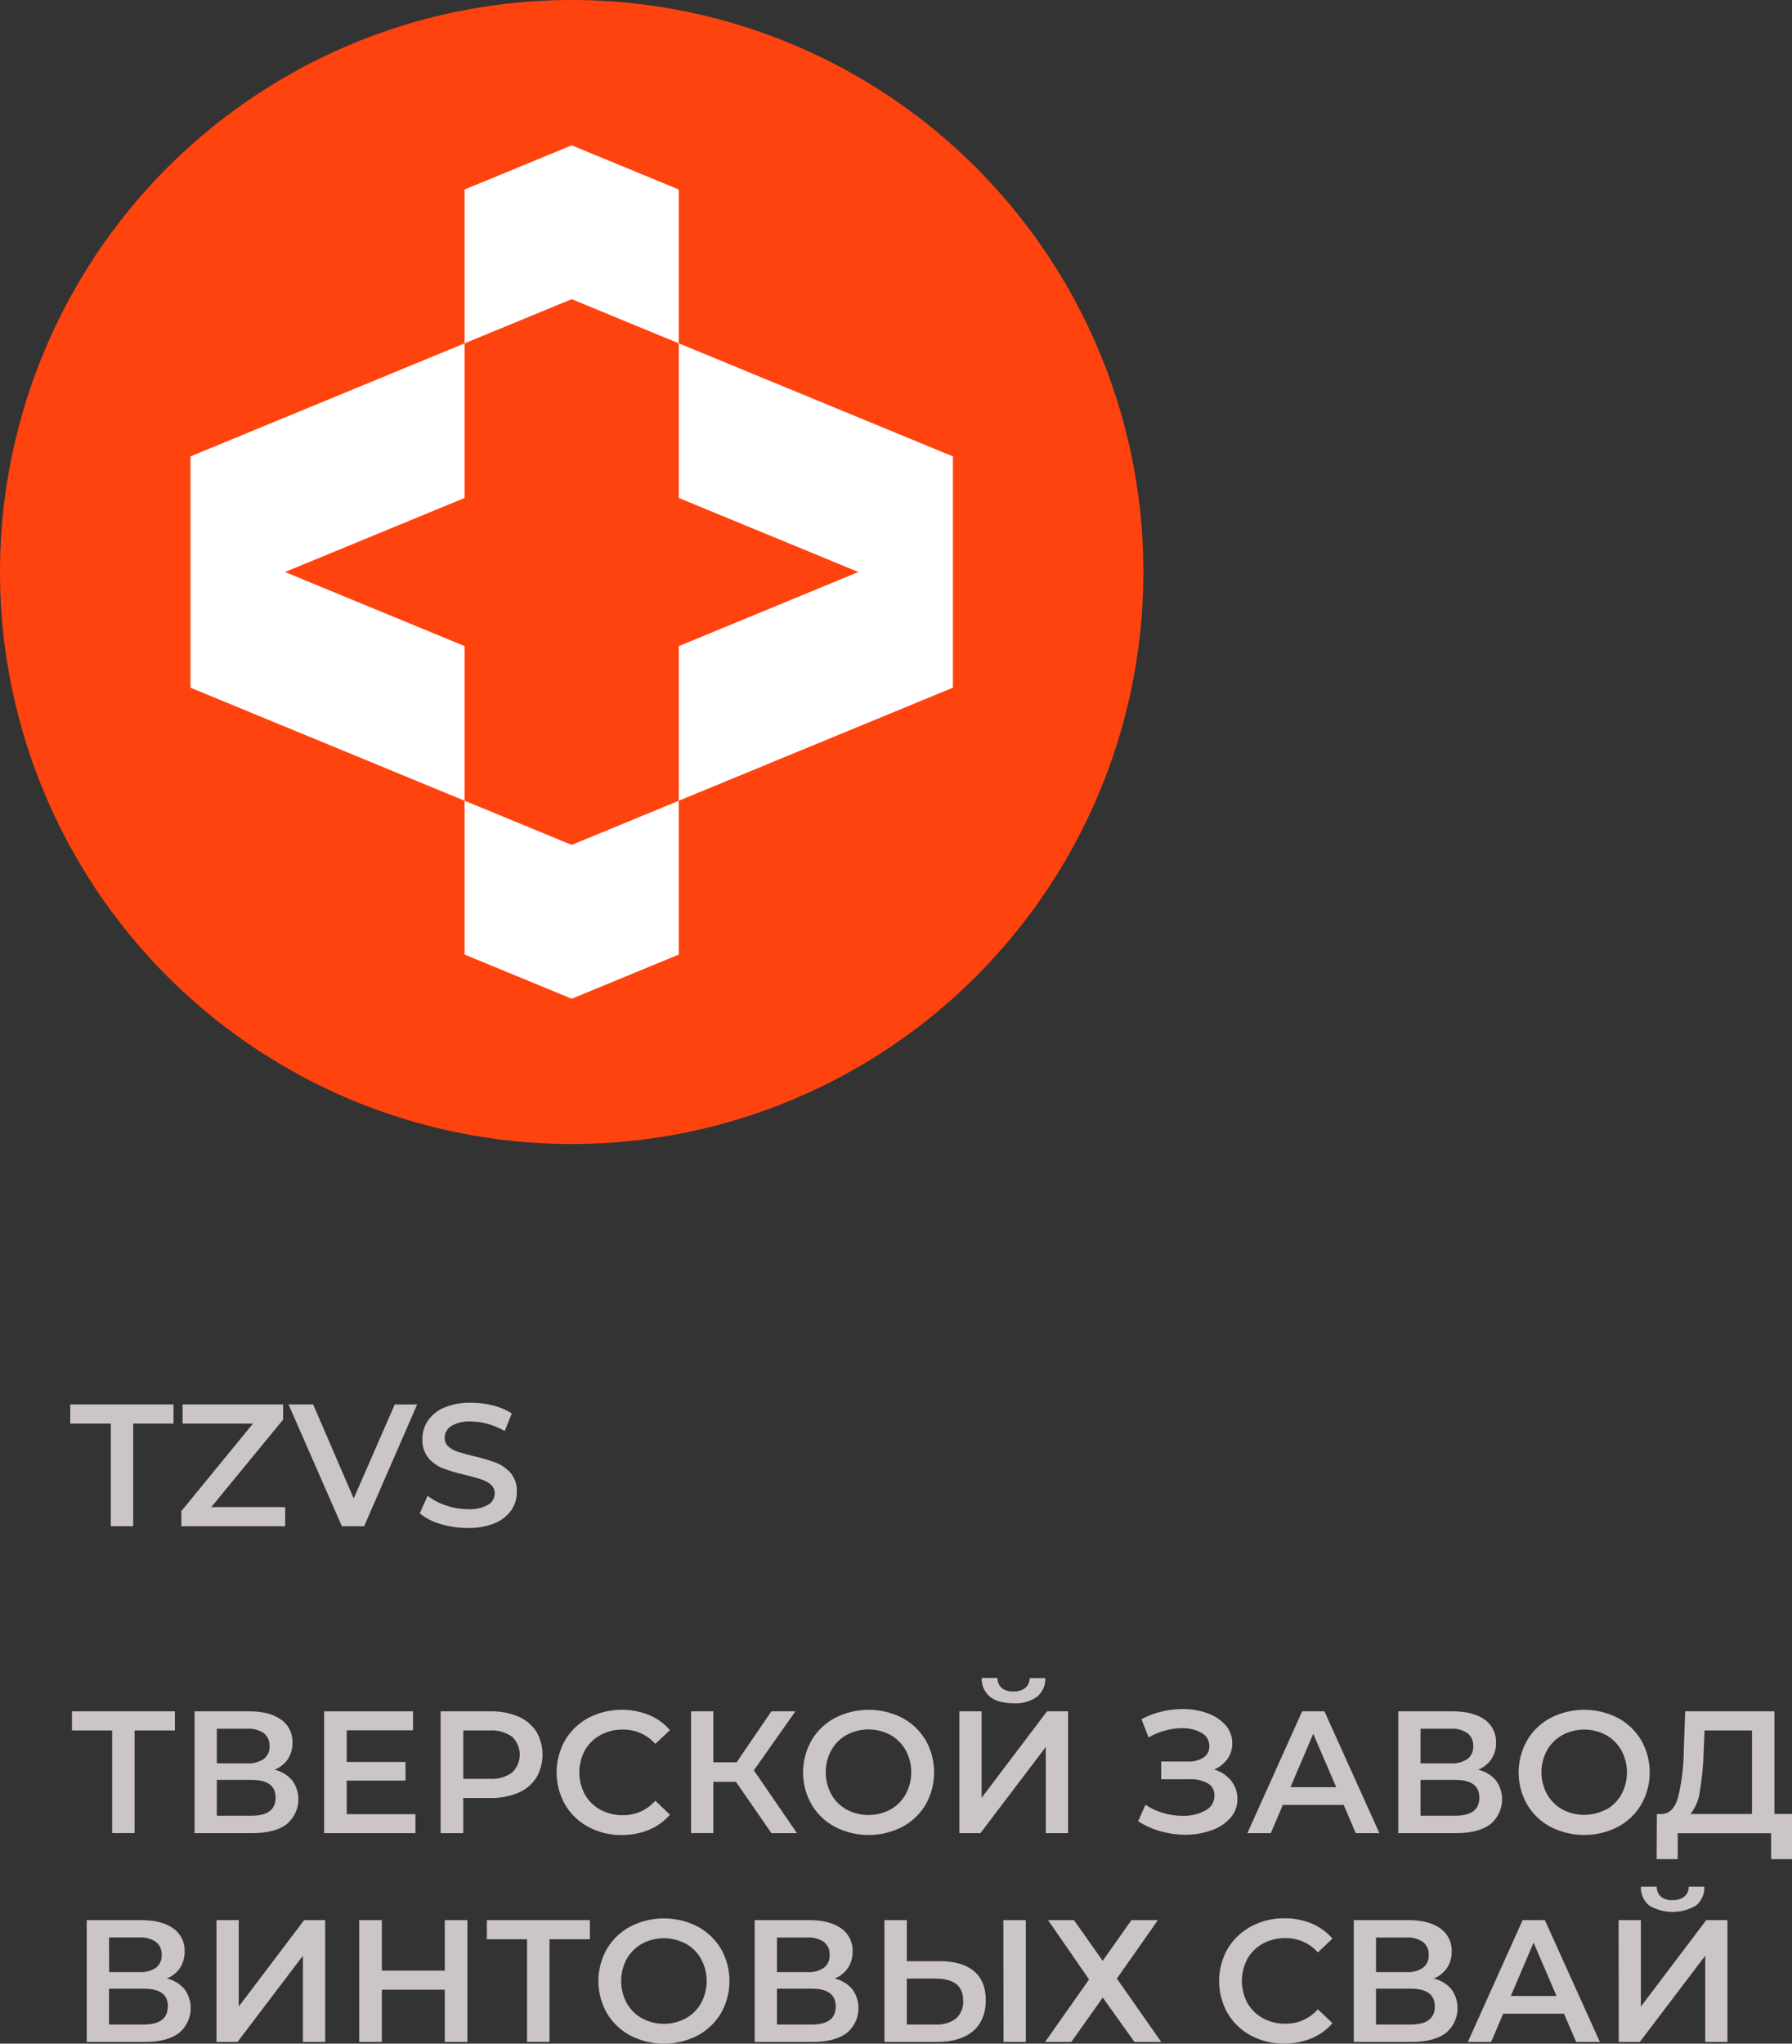 <?xml version="1.0" encoding="UTF-8"?> <svg xmlns="http://www.w3.org/2000/svg" id="_Слой_1" data-name="Слой 1" viewBox="0 0 436.73 497.79"><rect x="0" y="0" width="436.73" height="497.79" fill="#333333" stroke="none"/><defs><style> .cls-1 { fill: #ff430f; } .cls-1, .cls-2, .cls-3 { stroke-width: 0px; } .cls-2 { fill: #ccc5c7; } .cls-3 { fill: #fff; } </style></defs><circle class="cls-1" cx="139.33" cy="139.33" r="139.33"></circle><path class="cls-2" d="M27,346.75h-9.88v-4.66h25.17v4.66h-9.83v25h-5.46v-25Z"></path><path class="cls-2" d="M69.5,367.1v4.66h-25.3v-3.69l17.46-21.32h-17.17v-4.66h24.51v3.69l-17.51,21.32h18.01Z"></path><path class="cls-2" d="M101.67,342.09l-12.93,29.67h-5.42l-13-29.67h6l9.88,22.91,10-22.89,5.47-.02Z"></path><path class="cls-2" d="M107.37,371.21c-1.85-.5-3.58-1.38-5.07-2.59l1.91-4.28c1.34,1.03,2.86,1.83,4.47,2.35,1.71.6,3.51.91,5.32.91,1.71.12,3.42-.25,4.94-1.06,1.01-.57,1.63-1.63,1.63-2.79.02-.8-.31-1.57-.91-2.1-.67-.59-1.46-1.02-2.31-1.29-.94-.31-2.21-.67-3.82-1.06-1.86-.42-3.69-.96-5.49-1.61-1.39-.53-2.62-1.4-3.6-2.52-1.05-1.31-1.59-2.96-1.5-4.64-.01-1.59.45-3.15,1.33-4.48,1-1.43,2.39-2.54,4-3.2,2.09-.84,4.34-1.25,6.59-1.18,1.8,0,3.6.22,5.34.68,1.61.39,3.14,1.05,4.53,1.94l-1.73,4.28c-1.28-.75-2.64-1.33-4.07-1.73-1.34-.39-2.72-.59-4.11-.6-1.69-.12-3.39.27-4.86,1.11-1,.63-1.61,1.74-1.59,2.92-.02.8.32,1.56.92,2.08.68.58,1.46,1.01,2.31,1.27.93.31,2.2.66,3.81,1.06,1.84.4,3.65.93,5.42,1.59,1.39.54,2.64,1.4,3.63,2.52,1.05,1.29,1.59,2.92,1.5,4.58.02,1.58-.45,3.14-1.33,4.45-1,1.42-2.39,2.52-4,3.17-2.1.85-4.35,1.25-6.61,1.19-2.25.01-4.49-.32-6.65-.97Z"></path><path class="cls-2" d="M42.63,421.5h-9.83v25h-5.47v-25h-9.79v-4.66h25.09v4.66Z"></path><path class="cls-2" d="M71.24,433.69c2.42,3.37,1.81,8.03-1.4,10.66-1.92,1.44-4.71,2.16-8.35,2.16h-14.07v-29.67h13.26c3.34,0,5.94.67,7.8,2,1.84,1.27,2.9,3.4,2.8,5.64.03,1.41-.36,2.81-1.12,4-.8,1.17-1.93,2.07-3.25,2.58,1.69.38,3.21,1.31,4.33,2.63ZM52.84,429.51h7.38c1.44.1,2.86-.28,4.07-1.06.95-.75,1.48-1.92,1.4-3.13.07-1.22-.45-2.4-1.4-3.16-1.2-.8-2.63-1.18-4.07-1.08h-7.38v8.43ZM67.17,437.86c0-2.88-1.95-4.32-5.85-4.32h-8.48v8.73h8.48c3.9,0,5.85-1.47,5.85-4.41h0Z"></path><path class="cls-2" d="M101.24,441.89v4.62h-22.24v-29.67h21.66v4.62h-16.16v7.72h14.33v4.53h-14.33v8.18h16.74Z"></path><path class="cls-2" d="M126.31,418.11c1.79.76,3.32,2.03,4.39,3.65,2.03,3.48,2.03,7.77,0,11.25-1.06,1.64-2.59,2.91-4.39,3.67-2.13.89-4.42,1.32-6.72,1.27h-6.69v8.56h-5.51v-29.67h12.2c2.3-.05,4.59.38,6.72,1.27ZM124.81,431.76c2.41-2.31,2.49-6.14.18-8.55-.06-.06-.12-.12-.18-.18-1.59-1.12-3.52-1.66-5.47-1.53h-6.44v11.79h6.44c1.95.13,3.88-.41,5.47-1.53h0Z"></path><path class="cls-2" d="M143.39,445c-2.36-1.26-4.32-3.14-5.68-5.44-2.75-4.87-2.75-10.81,0-15.68,1.37-2.3,3.34-4.19,5.7-5.45,4.59-2.36,9.98-2.61,14.77-.7,1.96.82,3.7,2.08,5.09,3.69l-3.56,3.35c-2.01-2.26-4.91-3.53-7.93-3.48-1.9-.03-3.79.43-5.46,1.34-1.58.86-2.89,2.14-3.78,3.7-1.8,3.36-1.8,7.41,0,10.77.89,1.57,2.2,2.85,3.78,3.71,1.68.9,3.56,1.36,5.46,1.33,3.03.05,5.93-1.24,7.93-3.52l3.56,3.39c-1.39,1.62-3.14,2.88-5.11,3.69-2.12.87-4.38,1.3-6.67,1.27-2.82.04-5.61-.64-8.1-1.97Z"></path><path class="cls-2" d="M179.35,434h-5.51v12.5h-5.42v-29.66h5.42v12.42h5.68l8.48-12.42h5.85l-10.13,14.37,10.51,15.3h-6.23l-8.65-12.51Z"></path><path class="cls-2" d="M203.51,445c-2.38-1.26-4.36-3.15-5.72-5.46-2.77-4.84-2.77-10.8,0-15.64,1.36-2.32,3.34-4.21,5.72-5.47,5.14-2.62,11.22-2.62,16.36,0,2.37,1.26,4.35,3.14,5.72,5.45,2.76,4.86,2.76,10.82,0,15.68-1.37,2.3-3.35,4.18-5.72,5.44-5.14,2.62-11.22,2.62-16.36,0ZM217,440.77c1.56-.88,2.85-2.17,3.73-3.73,1.8-3.35,1.8-7.37,0-10.72-.87-1.56-2.17-2.86-3.73-3.73-3.34-1.79-7.34-1.79-10.68,0-1.57.87-2.86,2.16-3.73,3.73-1.81,3.34-1.81,7.38,0,10.72.87,1.57,2.16,2.86,3.73,3.73,3.34,1.77,7.34,1.77,10.68,0Z"></path><path class="cls-2" d="M233.81,416.84h5.42v21.07l15.94-21.07h5.13v29.67h-5.43v-21l-15.93,21h-5.13v-29.67ZM241.25,413.28c-1.34-1.13-2.08-2.82-2-4.57h3.85c-.03.91.33,1.79,1,2.41.82.64,1.86.96,2.9.88,1.02.06,2.04-.24,2.86-.85.71-.6,1.1-1.48,1.08-2.41h3.81c.08,1.75-.66,3.43-2,4.55-1.68,1.17-3.7,1.73-5.74,1.59-2.56-.03-4.48-.55-5.76-1.6Z"></path><path class="cls-2" d="M300.07,433.77c1,1.26,1.53,2.82,1.5,4.43.03,1.71-.59,3.37-1.73,4.64-1.27,1.38-2.86,2.41-4.64,3-2.03.72-4.18,1.08-6.34,1.06-2.01,0-4.01-.28-5.95-.82-1.96-.53-3.83-1.37-5.53-2.48l1.78-4c1.33.89,2.78,1.57,4.32,2,1.52.46,3.11.7,4.7.7,1.94.07,3.87-.38,5.58-1.31,1.37-.68,2.23-2.07,2.22-3.6.06-1.22-.56-2.37-1.61-3-1.36-.74-2.9-1.09-4.45-1h-6.92v-4.32h6.49c1.36.08,2.7-.27,3.85-1,.91-.61,1.44-1.65,1.4-2.75.02-1.34-.7-2.58-1.88-3.22-1.47-.81-3.13-1.21-4.81-1.15-1.39,0-2.78.2-4.12.58-1.4.37-2.75.94-4,1.67l-1.74-4.45c1.53-.82,3.17-1.44,4.86-1.84,1.67-.41,3.38-.62,5.1-.62,2.07-.03,4.13.31,6.08,1,1.7.58,3.22,1.57,4.43,2.9,1.09,1.22,1.68,2.8,1.66,4.43.03,1.38-.39,2.73-1.19,3.86-.82,1.12-1.94,1.99-3.23,2.52,1.64.48,3.09,1.45,4.17,2.77Z"></path><path class="cls-2" d="M327.47,439.64h-14.83l-2.93,6.87h-5.71l13.35-29.67h5.43l13.39,29.67h-5.76l-2.94-6.87ZM325.65,435.32l-5.6-13-5.55,13h11.15Z"></path><path class="cls-2" d="M364.59,433.69c2.43,3.36,1.82,8.04-1.39,10.66-1.93,1.44-4.72,2.16-8.35,2.16h-14.07v-29.67h13.22c3.33,0,5.93.67,7.8,2,1.84,1.28,2.89,3.4,2.8,5.64.03,1.42-.36,2.81-1.13,4-.8,1.17-1.92,2.07-3.24,2.58,1.7.38,3.23,1.3,4.36,2.63ZM346.2,429.51h7.38c1.43.1,2.86-.27,4.06-1.06.96-.75,1.48-1.92,1.4-3.13.08-1.22-.45-2.4-1.4-3.16-1.2-.8-2.62-1.18-4.06-1.08h-7.38v8.43ZM360.53,437.86c0-2.88-1.95-4.32-5.85-4.32h-8.48v8.73h8.48c3.9,0,5.85-1.47,5.85-4.41h0Z"></path><path class="cls-2" d="M377.9,445c-2.38-1.26-4.36-3.15-5.72-5.46-2.77-4.84-2.77-10.8,0-15.64,1.36-2.32,3.34-4.21,5.72-5.47,5.14-2.62,11.22-2.62,16.36,0,2.37,1.26,4.35,3.14,5.72,5.45,2.77,4.86,2.77,10.82,0,15.68-1.37,2.3-3.35,4.19-5.72,5.44-5.14,2.62-11.22,2.62-16.36,0h0ZM391.42,440.81c1.56-.87,2.86-2.17,3.73-3.73,1.81-3.34,1.81-7.38,0-10.72-.87-1.57-2.16-2.86-3.73-3.73-3.34-1.79-7.34-1.79-10.68,0-1.56.87-2.86,2.17-3.73,3.73-1.79,3.32-1.79,7.32,0,10.64.88,1.56,2.17,2.85,3.73,3.73,3.34,1.77,7.34,1.77,10.68,0v.08Z"></path><path class="cls-2" d="M436.73,441.85v11h-5.09v-6.31h-22.76v6.31h-5.13l.05-11h1.27c1.86-.09,3.17-1.46,3.92-4.13.89-3.76,1.35-7.61,1.37-11.47l.34-9.41h21.75v25h4.28ZM414.26,436.36c-.24,2.01-1.03,3.91-2.28,5.49h15v-20.35h-11.57l-.21,5.26c-.09,3.22-.4,6.43-.94,9.6h0Z"></path><path class="cls-2" d="M45,484.55c2.42,3.37,1.81,8.03-1.4,10.66-1.92,1.44-4.7,2.16-8.35,2.16h-14.11v-29.67h13.27c3.33,0,5.93.67,7.8,2,1.83,1.28,2.88,3.4,2.79,5.63.03,1.41-.36,2.81-1.12,4-.8,1.17-1.92,2.07-3.24,2.58,1.7.38,3.23,1.31,4.36,2.64ZM26.61,480.37h7.37c1.42.09,2.83-.28,4.02-1.06.95-.75,1.48-1.92,1.4-3.13.08-1.23-.44-2.41-1.4-3.18-1.2-.8-2.63-1.18-4.07-1.08h-7.36l.04,8.45ZM40.93,488.72c0-2.88-1.95-4.32-5.85-4.32h-8.51v8.73h8.43c3.93,0,5.89-1.47,5.89-4.41h.04Z"></path><path class="cls-2" d="M52.76,467.7h5.42v21.06l15.94-21.06h5.13v29.67h-5.43v-21l-15.93,21h-5.13v-29.67Z"></path><path class="cls-2" d="M113.91,467.7v29.67h-5.51v-12.72h-15.34v12.72h-5.51v-29.67h5.51v12.3h15.34v-12.3h5.51Z"></path><path class="cls-2" d="M143.75,472.36h-9.83v25h-5.47v-25h-9.79v-4.66h25.09v4.66Z"></path><path class="cls-2" d="M153.63,495.82c-2.38-1.26-4.36-3.15-5.73-5.47-2.76-4.85-2.76-10.79,0-15.64,1.37-2.31,3.35-4.2,5.73-5.46,5.13-2.63,11.22-2.63,16.35,0,2.37,1.26,4.35,3.14,5.73,5.44,2.76,4.86,2.76,10.82,0,15.68-1.37,2.31-3.36,4.19-5.73,5.45-5.13,2.63-11.22,2.63-16.35,0ZM167.14,491.62c1.57-.87,2.86-2.16,3.73-3.72,1.81-3.35,1.81-7.38,0-10.73-.87-1.57-2.16-2.86-3.73-3.73-3.34-1.77-7.34-1.77-10.68,0-1.56.88-2.85,2.17-3.73,3.73-1.8,3.35-1.8,7.38,0,10.73.88,1.56,2.17,2.85,3.73,3.72,3.34,1.79,7.34,1.79,10.68,0h0Z"></path><path class="cls-2" d="M207.74,484.55c2.43,3.36,1.82,8.04-1.39,10.66-1.93,1.44-4.72,2.16-8.35,2.16h-14.07v-29.67h13.26c3.33,0,5.93.67,7.8,2,1.84,1.28,2.89,3.4,2.8,5.64.03,1.42-.36,2.81-1.13,4-.8,1.17-1.92,2.07-3.24,2.58,1.69.39,3.2,1.31,4.32,2.63ZM189.35,480.37h7.38c1.43.1,2.86-.27,4.06-1.06.96-.75,1.48-1.92,1.4-3.13.08-1.22-.44-2.4-1.4-3.16-1.2-.8-2.62-1.18-4.06-1.08h-7.38v8.43ZM203.68,488.72c0-2.88-1.95-4.32-5.85-4.32h-8.48v8.73h8.48c3.9,0,5.85-1.47,5.85-4.41h0Z"></path><path class="cls-2" d="M237.39,480.14c1.91,1.6,2.86,4,2.86,7.1s-1.05,5.78-3.14,7.52-5,2.61-8.81,2.61h-12.76v-29.67h5.46v10h8.22c3.54.03,6.26.84,8.17,2.44ZM233,491.65c1.21-1.1,1.85-2.7,1.74-4.33,0-3.58-2.23-5.37-6.7-5.38h-7.04v11.19h7c1.79.12,3.57-.4,5-1.48ZM244.53,467.7h5.47v29.67h-5.43l-.04-29.67Z"></path><path class="cls-2" d="M261.74,467.7l7,9.92,7-9.92h6.45l-10,14.24,10.81,15.43h-6.53l-7.71-10.81-7.67,10.81h-6.39l10.72-15.22-10-14.45h6.32Z"></path><path class="cls-2" d="M304.86,495.82c-2.36-1.26-4.33-3.14-5.68-5.45-2.76-4.86-2.76-10.82,0-15.68,1.37-2.3,3.34-4.18,5.7-5.44,2.49-1.35,5.29-2.03,8.12-2,2.28-.03,4.54.4,6.65,1.27,1.96.81,3.71,2.08,5.09,3.69l-3.56,3.34c-2.01-2.25-4.91-3.52-7.93-3.47-1.91-.03-3.79.43-5.47,1.33-1.58.86-2.88,2.15-3.77,3.71-1.8,3.36-1.8,7.41,0,10.77.89,1.56,2.19,2.84,3.77,3.7,1.68.91,3.56,1.37,5.47,1.34,3.03.05,5.93-1.24,7.93-3.52l3.56,3.39c-1.39,1.61-3.14,2.88-5.11,3.69-2.12.87-4.39,1.3-6.68,1.27-2.82.05-5.6-.62-8.09-1.94Z"></path><path class="cls-2" d="M353.74,484.55c2.43,3.36,1.82,8.04-1.39,10.66-1.93,1.44-4.71,2.16-8.35,2.16h-14.07v-29.67h13.26c3.33,0,5.93.67,7.8,2,1.84,1.28,2.89,3.4,2.8,5.64.03,1.42-.36,2.81-1.13,4-.8,1.17-1.92,2.07-3.24,2.58,1.69.39,3.2,1.31,4.32,2.63ZM335.35,480.37h7.38c1.43.1,2.86-.27,4.06-1.06.96-.75,1.48-1.92,1.4-3.13.08-1.22-.44-2.4-1.4-3.16-1.2-.8-2.62-1.18-4.06-1.08h-7.38v8.43ZM349.68,488.72c0-2.88-1.95-4.32-5.85-4.32h-8.48v8.73h8.48c3.9,0,5.85-1.47,5.85-4.41h0Z"></path><path class="cls-2" d="M381.16,490.5h-14.83l-2.92,6.87h-5.68l13.35-29.67h5.42l13.4,29.67h-5.77l-2.97-6.87ZM379.34,486.18l-5.59-13-5.55,13h11.14Z"></path><path class="cls-2" d="M394.47,467.7h5.43v21.06l15.93-21.06h5.17v29.67h-5.42v-21l-15.94,21h-5.13l-.04-29.67ZM401.91,464.14c-1.34-1.13-2.08-2.83-2-4.58h3.86c-.04.91.33,1.8,1,2.42.81.62,1.82.92,2.84.85,1.02.06,2.03-.24,2.86-.85.72-.6,1.12-1.49,1.08-2.42h3.82c.08,1.75-.66,3.43-2,4.56-3.54,2.11-7.95,2.11-11.49,0l.03.02Z"></path><polygon class="cls-3" points="69.46 139.33 113.23 121.29 113.23 83.63 46.42 111.17 46.42 167.5 113.23 195.04 113.23 157.38 69.46 139.33"></polygon><polygon class="cls-3" points="113.23 195.04 113.23 232.51 139.33 243.27 165.43 232.51 165.43 195.04 139.33 205.8 113.23 195.04"></polygon><polygon class="cls-3" points="165.43 83.63 165.43 46.16 139.33 35.4 113.23 46.16 113.23 83.63 139.33 72.87 165.43 83.63"></polygon><polygon class="cls-3" points="165.43 83.63 165.43 121.29 209.2 139.33 165.43 157.38 165.43 195.04 232.24 167.5 232.24 111.17 165.43 83.63"></polygon></svg> 